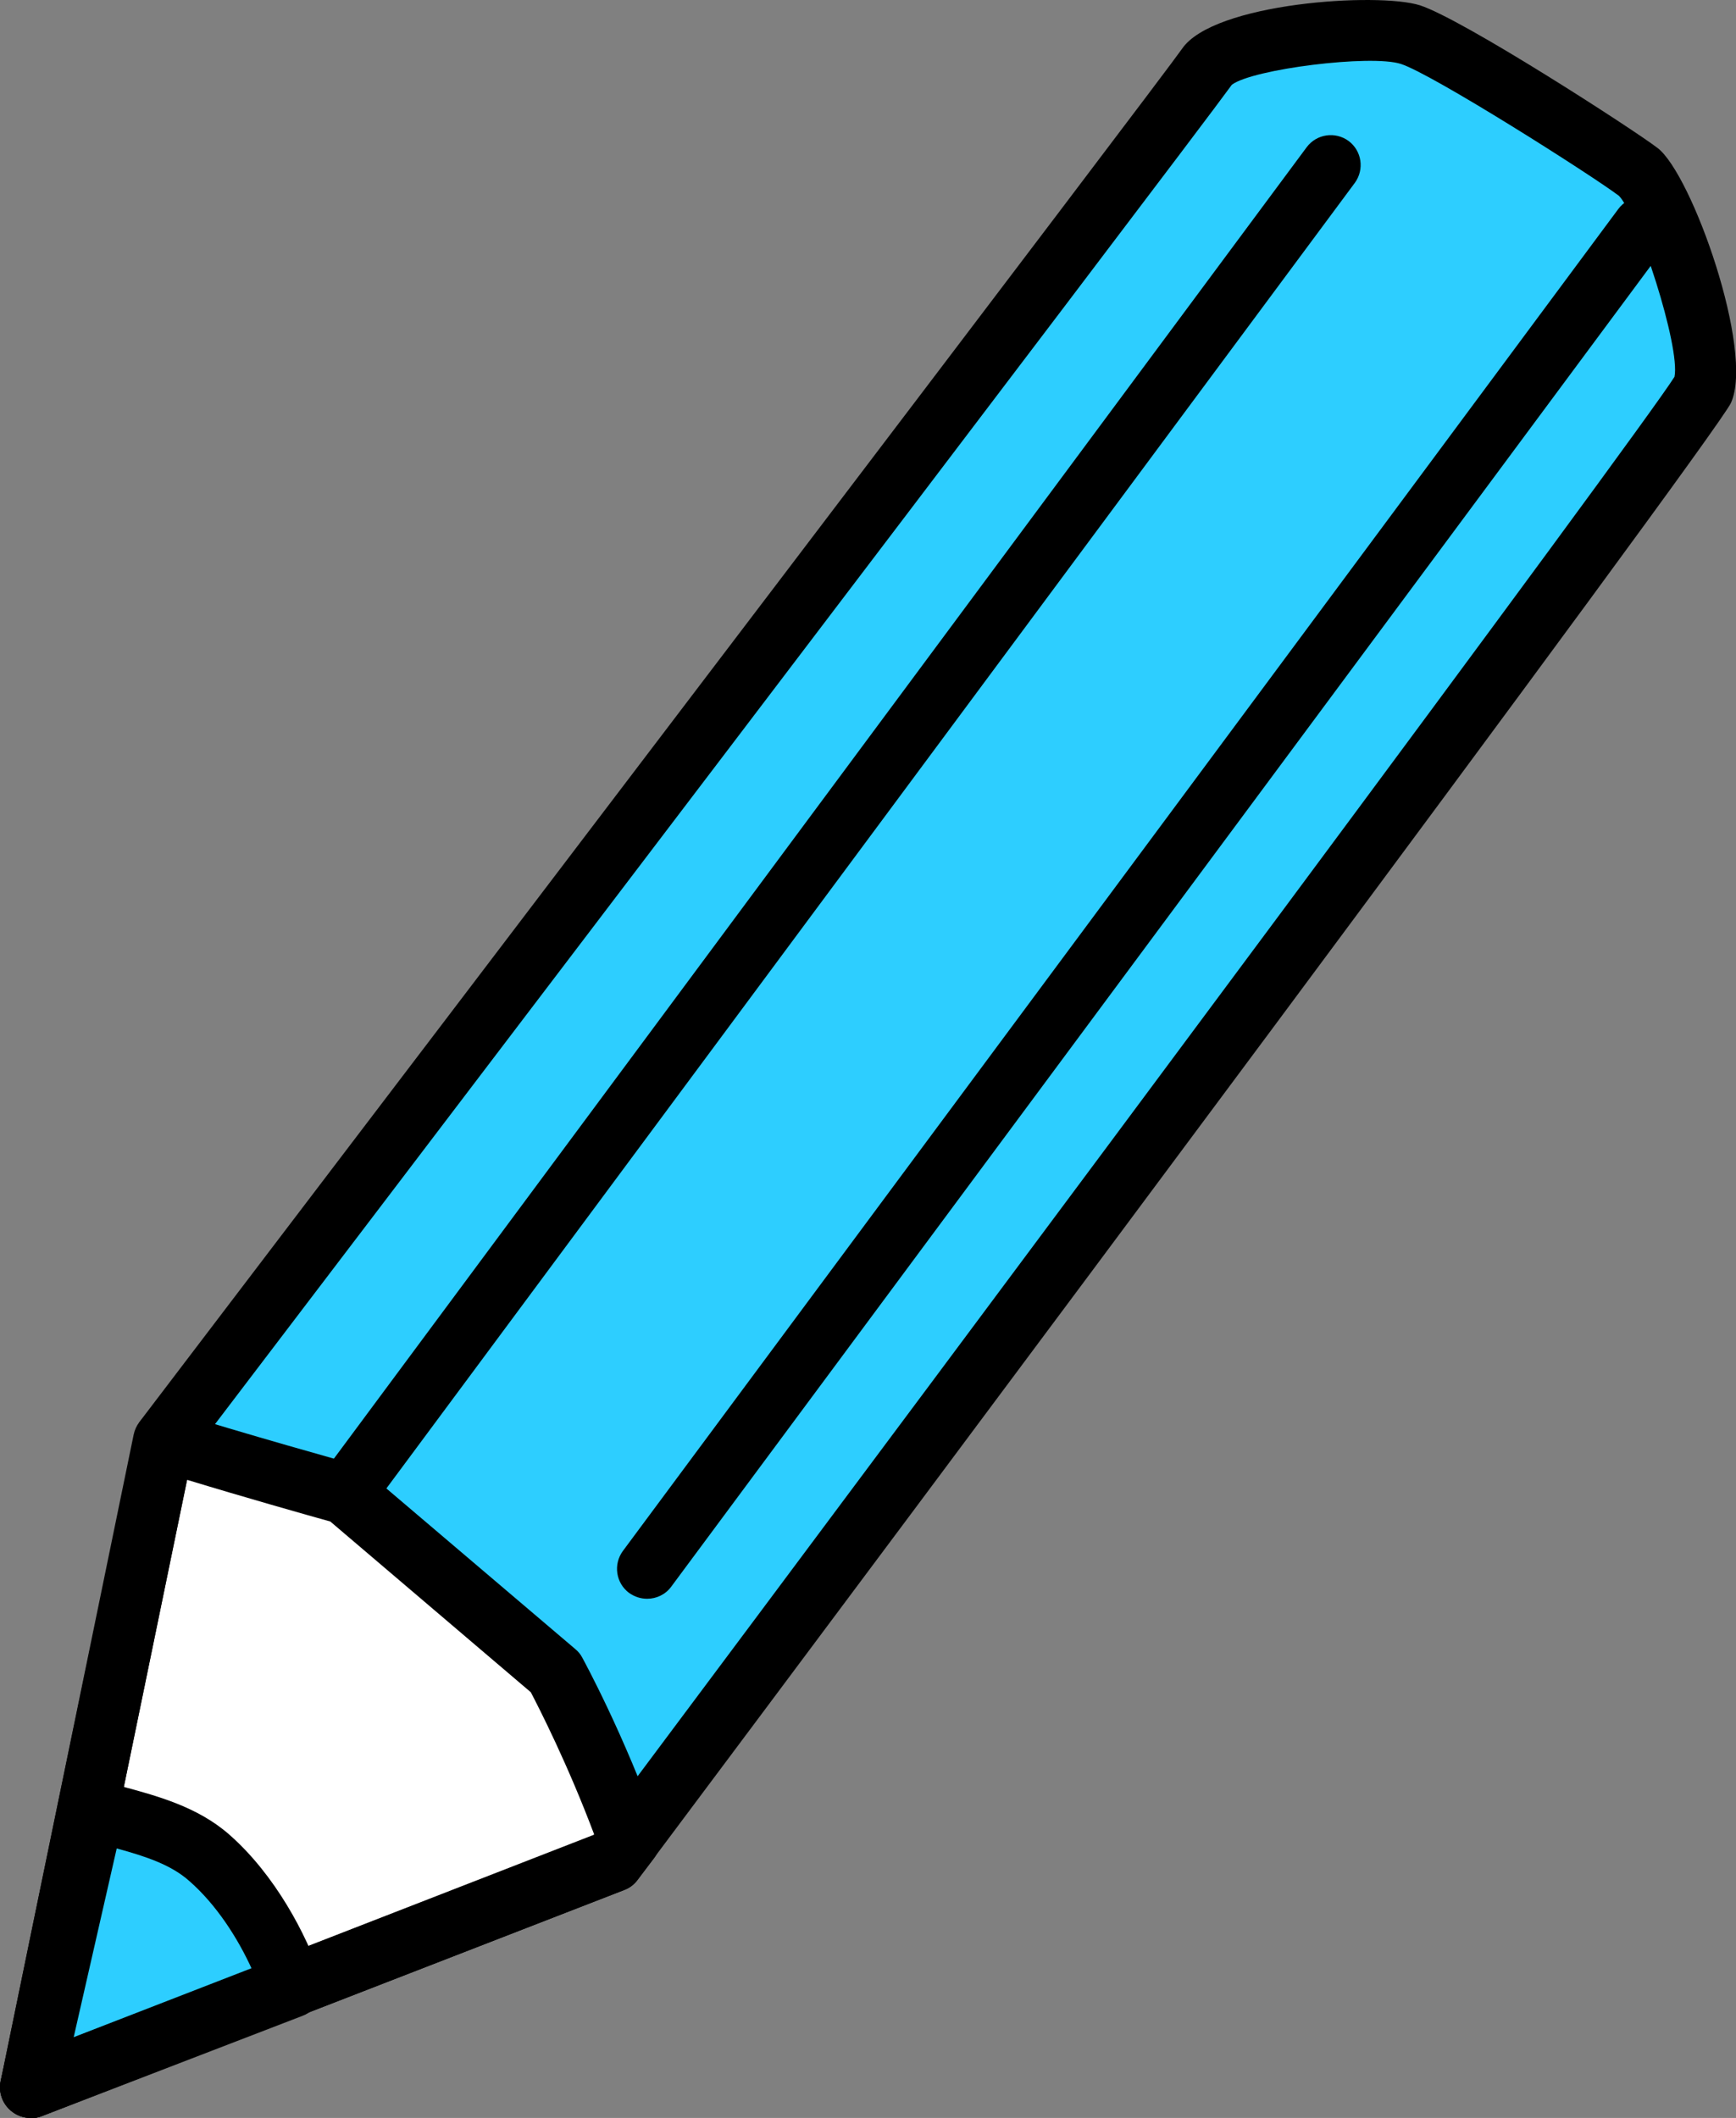 <?xml version="1.0" encoding="UTF-8"?><svg id="_レイヤー_2" xmlns="http://www.w3.org/2000/svg" width="71.69" height="87.46" viewBox="0 0 71.69 87.46"><rect x="0" y="0" width="71.69" height="87.46" fill="#808080" stroke="none"/><defs><style>.cls-1,.cls-2,.cls-3{stroke-width:0px;}.cls-2{fill:#2dceff;}.cls-3{fill:#fff;}</style></defs><g id="_写真"><path class="cls-2" d="m6.77,59.5S46.51,7.35,49.87,2.73c1.72-1.71,8.38-1.3,8.38-1.3,0,0,4.55,2.53,6.25,3.98,1.37,1.16,3.72,3.11,3.72,3.11,0,0,2.6,6.63,1.76,8.25-3.2,5.81-44.67,60.1-44.67,60.1L1.27,86.19l5.49-26.69Z"/><path class="cls-3" d="m6.77,59.5s-5.49,26.69-5.49,26.69l24.04-9.33s.24-.31.67-.88c-1.4-3.92-3.05-6.91-3.05-6.91l-8.68-7.38s-4.77-1.33-7.48-2.19Z"/><path class="cls-1" d="m1.27,87.46c-.3,0-.59-.1-.82-.3-.36-.3-.52-.77-.42-1.23q5.53-26.95,5.73-27.2c.33-.43.89-.61,1.4-.45,2.66.85,7.39,2.17,7.44,2.18.18.05.34.14.48.26l8.68,7.38c.12.1.22.22.29.36.07.13,1.71,3.13,3.13,7.1.15.41.08.86-.19,1.2l-.67.88c-.14.19-.33.33-.55.41L1.73,87.38c-.15.06-.31.09-.46.09Zm6.45-26.34c-.8,3.88-3.14,15.27-4.74,23.03l21.56-8.39c-1.09-2.9-2.27-5.21-2.62-5.88l-8.28-7.05c-.87-.24-3.65-1.03-5.91-1.72Z"/><path class="cls-2" d="m3.87,74.76l-2.6,11.43,10.78-4.15c-.6-1.8-1.82-3.95-3.41-5.34-1.26-1.1-2.97-1.45-4.77-1.94Z"/><path class="cls-1" d="m1.27,87.46c-.3,0-.6-.11-.83-.31-.35-.31-.51-.79-.41-1.24l2.6-11.43c.08-.34.29-.63.59-.81.3-.18.66-.23.99-.13l.68.19c1.61.43,3.27.88,4.58,2.03,1.89,1.66,3.19,4.13,3.78,5.89.21.65-.12,1.35-.75,1.59l-10.78,4.15c-.15.06-.3.08-.46.08Zm3.55-11.13l-1.78,7.81,7.36-2.83c-.57-1.25-1.45-2.65-2.6-3.65-.75-.66-1.78-1-2.98-1.33Z"/><path class="cls-1" d="m1.27,87.46c-.3,0-.59-.1-.82-.3-.36-.3-.52-.77-.42-1.23l5.49-26.69c.04-.19.12-.36.23-.51C20.32,39.59,48.07,3.1,48.81,2.02,50.1.11,56.91-.33,58.64.22c1.76.57,8.76,5.09,9.81,5.89,1.42,1.08,4.01,8.39,3.03,10.53-.67,1.44-34.72,47.05-45.15,60.99-.14.19-.34.34-.56.42L1.73,87.38c-.15.06-.3.09-.46.09Zm6.68-27.43l-4.97,24.12,21.52-8.35c17.35-23.21,43.2-57.93,44.65-60.24.25-1.24-1.51-6.66-2.29-7.47-1.12-.85-7.72-5.04-9.01-5.45-1.23-.4-6.12.21-6.98.86-1.69,2.35-39.6,52.17-42.92,56.53Z"/><path class="cls-1" d="m26.72,66.02c-.26,0-.51-.08-.74-.24-.55-.41-.66-1.18-.26-1.73L66.83,8.63c.41-.55,1.18-.66,1.73-.26.55.41.66,1.18.26,1.73l-41.1,55.42c-.24.33-.62.5-.99.5Z"/><path class="cls-1" d="m14.25,62.93c-.26,0-.51-.08-.74-.24-.55-.41-.66-1.18-.26-1.73L53.96,6.08c.41-.55,1.18-.66,1.73-.26.55.41.66,1.18.26,1.73L15.24,62.43c-.24.33-.62.5-.99.5Z"/></g></svg>